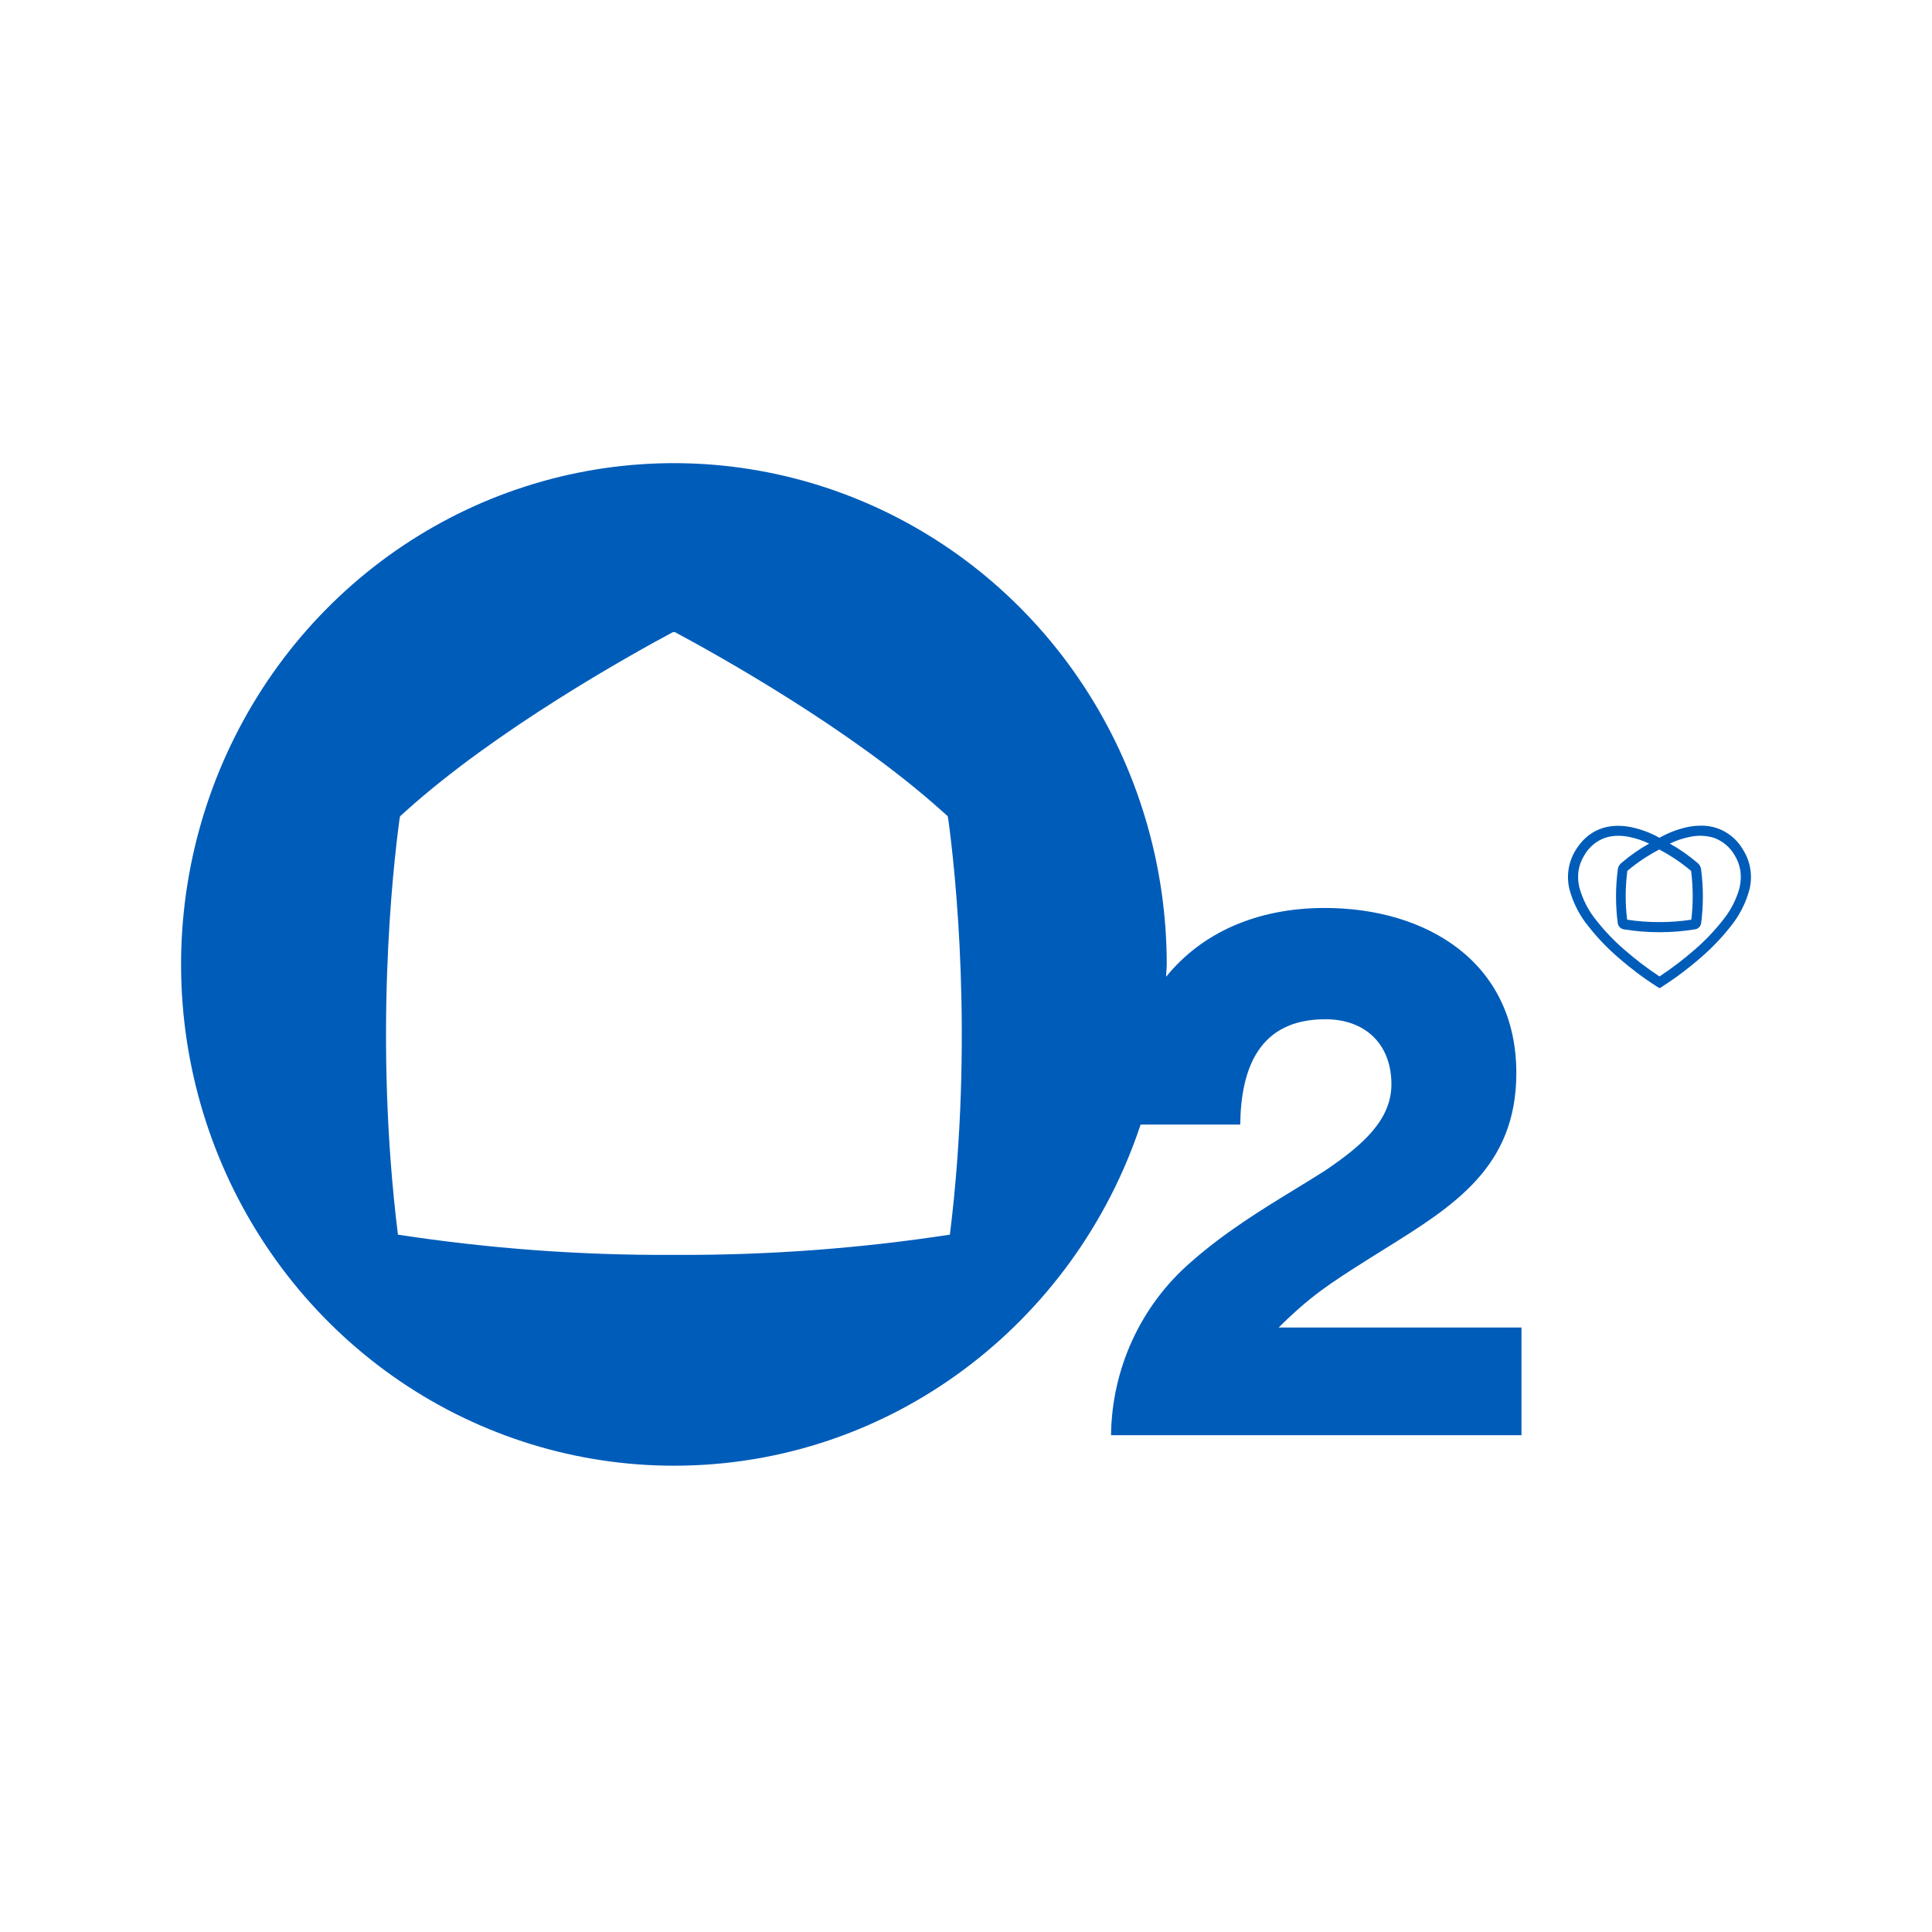 <?xml version="1.0" encoding="UTF-8" standalone="no"?>
<!DOCTYPE svg PUBLIC "-//W3C//DTD SVG 1.1//EN" "http://www.w3.org/Graphics/SVG/1.1/DTD/svg11.dtd">
<svg width="128px" height="128px" viewBox="0 0 128 128" version="1.1" xmlns="http://www.w3.org/2000/svg" xmlns:xlink="http://www.w3.org/1999/xlink" xml:space="preserve" xmlns:serif="http://www.serif.com/" style="fill-rule:evenodd;clip-rule:evenodd;stroke-linejoin:round;stroke-miterlimit:2;">
    <g transform="matrix(1,0,0,1,-575,-576)">
        <g id="O2" transform="matrix(0.16,0,0,0.213,575,576)">
            <rect x="0" y="0" width="800" height="600" style="fill:none;" />
            <g id="Logo-O2" serif:id="Logo O2" transform="matrix(6.366,0,0,4.864,56.215,37.326)">
                <path d="M81.229,72.199c-0.293,0.178 -0.587,0.359 -0.882,0.541c-0.071,0.044 -0.141,0.087 -0.209,0.13c-2.396,1.491 -3.719,2.315 -5.798,4.35l15.795,0l0,6.883l-26.698,0c0.025,-2.111 0.502,-4.193 1.4,-6.104c0.898,-1.911 2.196,-3.607 3.806,-4.973c2.201,-1.908 4.627,-3.367 6.803,-4.675c0.656,-0.394 1.289,-0.775 1.886,-1.15c2.532,-1.67 4.343,-3.294 4.343,-5.537c0,-2.582 -1.717,-4.159 -4.295,-4.159c-4.296,0 -5.492,3.107 -5.54,6.737l-6.48,0c-4.275,12.676 -16.238,21.814 -30.355,21.814c-6.34,0 -12.538,-1.88 -17.81,-5.402c-5.271,-3.523 -9.38,-8.529 -11.806,-14.387c-2.427,-5.857 -3.062,-12.302 -1.825,-18.521c1.237,-6.218 4.29,-11.93 8.773,-16.413c4.484,-4.483 10.195,-7.536 16.414,-8.773c6.218,-1.237 12.663,-0.602 18.521,1.824c5.858,2.426 10.864,6.535 14.386,11.807c3.523,5.271 5.403,11.469 5.403,17.809c0,0.134 -0.01,0.265 -0.02,0.396c-0.01,0.13 -0.02,0.26 -0.02,0.393c2.284,-2.78 5.854,-4.4 10.318,-4.4c6.588,0 12.461,3.438 12.461,10.557c0,6.006 -4.044,8.481 -8.571,11.253Zm-45.949,0.375c5.916,0.019 11.826,-0.414 17.676,-1.294c1.568,-12.472 0.34,-23.348 -0.101,-26.537c-0.016,-0.094 -0.03,-0.166 -0.041,-0.222c-0.078,-0.072 -0.198,-0.18 -0.387,-0.342l-0.029,-0.023c-5.902,-5.211 -14.546,-9.943 -17.348,-11.417l-0.047,0.028l-0.043,-0.028c-2.799,1.472 -11.447,6.206 -17.351,11.417l-0.027,0.025c-0.172,0.148 -0.302,0.259 -0.387,0.339c-0.01,0.054 -0.025,0.126 -0.043,0.223c-0.441,3.2 -1.667,14.087 -0.099,26.537c5.93,0.893 11.921,1.326 17.917,1.294l0.31,0Zm68.099,-27.055c0.482,0.269 0.884,0.662 1.163,1.139c0.242,0.374 0.404,0.794 0.476,1.233c0.072,0.44 0.053,0.889 -0.056,1.321c-0.236,0.867 -0.655,1.672 -1.228,2.364c-0.573,0.715 -1.213,1.373 -1.912,1.965c-0.797,0.689 -1.645,1.317 -2.538,1.878l-0.167,0.102l-0.169,-0.102c-0.892,-0.561 -1.741,-1.189 -2.538,-1.878c-0.699,-0.592 -1.338,-1.25 -1.91,-1.965c-0.576,-0.688 -0.998,-1.491 -1.238,-2.355c-0.111,-0.431 -0.132,-0.88 -0.061,-1.32c0.07,-0.439 0.231,-0.859 0.471,-1.234c0.785,-1.238 2.016,-1.741 3.562,-1.453c0.656,0.131 1.288,0.363 1.874,0.686c0.585,-0.326 1.216,-0.56 1.872,-0.695c0.27,-0.052 0.544,-0.078 0.819,-0.079c0.552,-0.012 1.098,0.124 1.58,0.393Zm-2.253,2.465c-0.624,-0.511 -1.301,-0.956 -2.018,-1.326l-0.029,0c-0.717,0.37 -1.394,0.815 -2.019,1.326c-0.015,0.013 -0.03,0.026 -0.044,0.04l0,0.025c-0.133,1.025 -0.136,2.063 -0.01,3.089c0.689,0.104 1.385,0.156 2.082,0.153l0.036,0c0.689,0.002 1.377,-0.049 2.058,-0.153c0.124,-1.026 0.12,-2.063 -0.011,-3.089c-0.001,-0.008 -0.001,-0.017 0,-0.025l-0.045,-0.04Zm2.095,3.199c0.515,-0.616 0.892,-1.336 1.107,-2.109l-0.005,-0.009c0.081,-0.342 0.099,-0.696 0.052,-1.044c-0.055,-0.363 -0.186,-0.709 -0.384,-1.017c-0.305,-0.518 -0.785,-0.909 -1.353,-1.104c-0.496,-0.148 -1.021,-0.169 -1.527,-0.061c-0.459,0.087 -0.905,0.233 -1.328,0.434c0.629,0.345 1.223,0.752 1.773,1.213c0.073,0.051 0.135,0.118 0.18,0.195c0.046,0.077 0.075,0.162 0.085,0.251l0,0.015c0.149,1.135 0.149,2.284 0,3.42c-0.017,0.103 -0.068,0.198 -0.144,0.269c-0.077,0.071 -0.175,0.114 -0.279,0.123c-0.744,0.12 -1.496,0.18 -2.249,0.18l-0.081,0c-0.753,0 -1.504,-0.06 -2.248,-0.18c-0.104,-0.009 -0.202,-0.052 -0.279,-0.123c-0.077,-0.071 -0.127,-0.166 -0.144,-0.269c-0.15,-1.135 -0.15,-2.285 0,-3.42l0,-0.015c0.011,-0.089 0.04,-0.174 0.086,-0.251c0.046,-0.077 0.108,-0.143 0.181,-0.195c0.549,-0.462 1.143,-0.868 1.773,-1.213c-0.424,-0.2 -0.871,-0.346 -1.331,-0.434c-0.223,-0.043 -0.45,-0.065 -0.678,-0.065c-0.288,-0.003 -0.574,0.04 -0.848,0.126c-0.57,0.197 -1.051,0.592 -1.354,1.114c-0.198,0.308 -0.329,0.655 -0.385,1.017c-0.045,0.348 -0.026,0.702 0.058,1.043c0.215,0.773 0.591,1.492 1.105,2.109c0.545,0.68 1.154,1.306 1.818,1.87c0.724,0.623 1.49,1.196 2.291,1.716c0.801,-0.52 1.566,-1.094 2.29,-1.716c0.665,-0.563 1.273,-1.19 1.818,-1.87Z" style="fill:#005cb9;" />
            </g>
        </g>
    </g>
</svg>